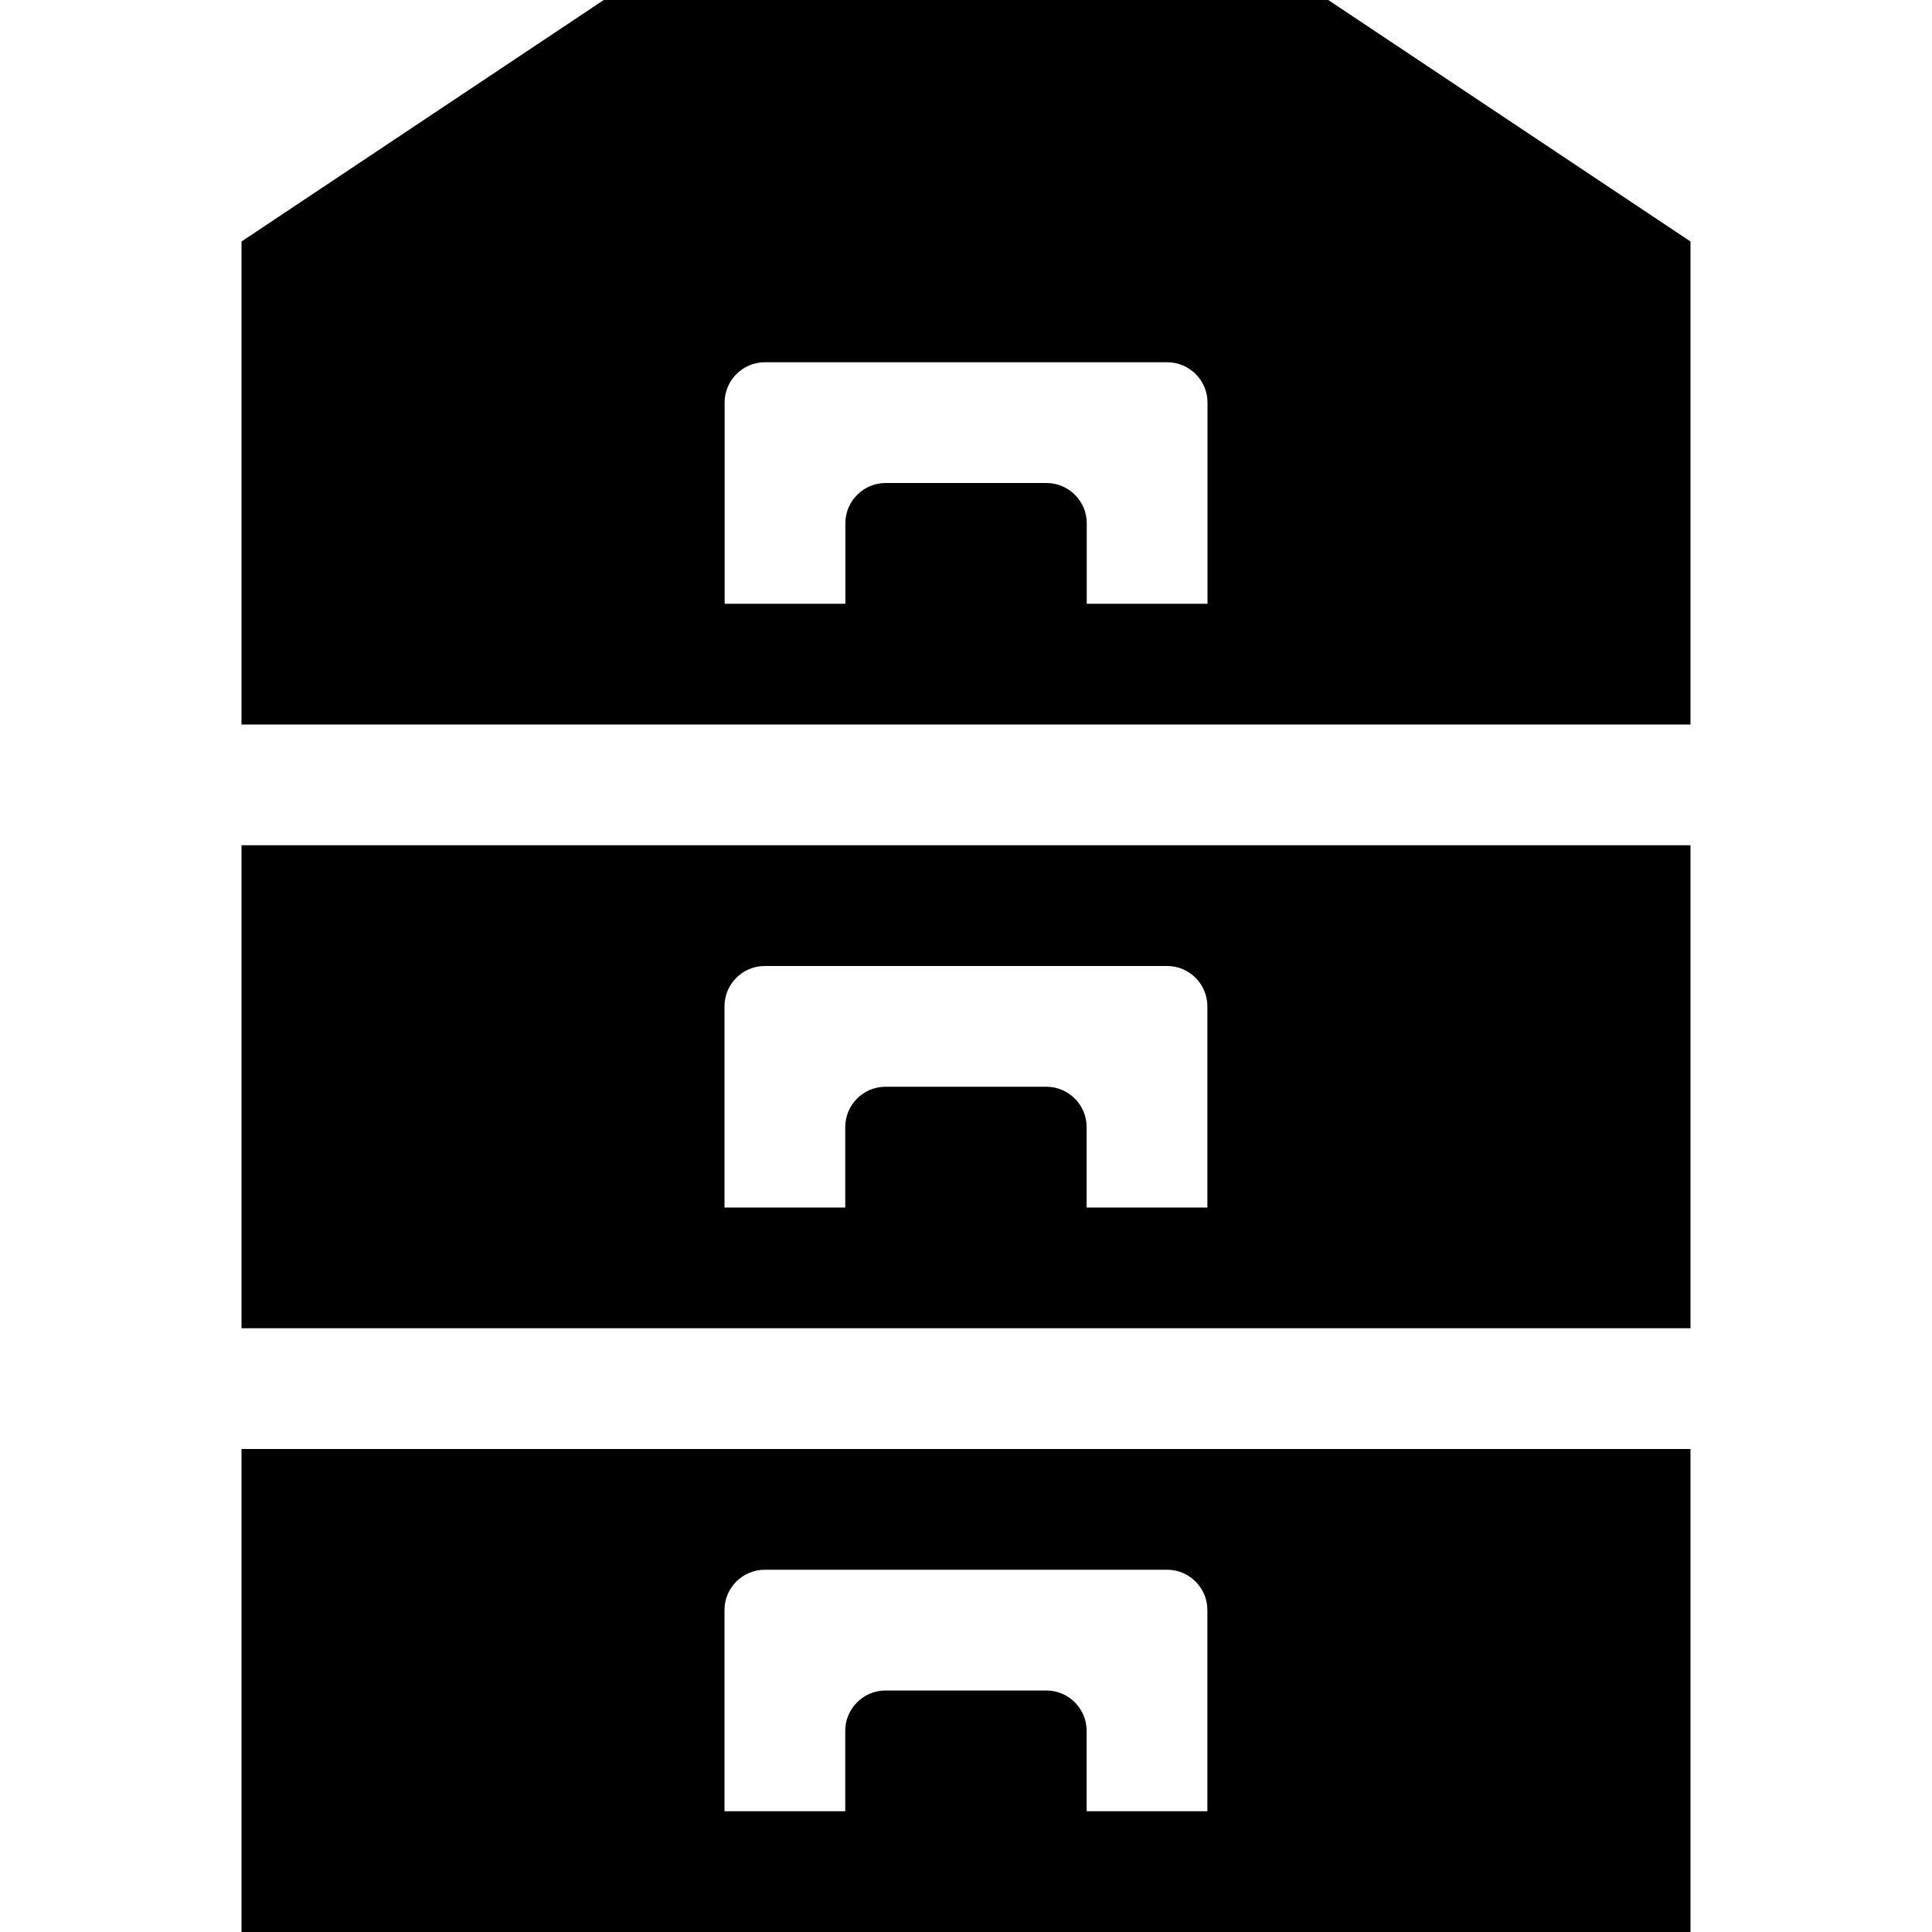 <!-- Generated by IcoMoon.io -->
<svg version="1.1" xmlns="http://www.w3.org/2000/svg" width="16" height="16" viewBox="0 0 16 16">
<title>cabinet</title>
<path d="M11 0h-6l-3 2v4h12v-4l-3-2zM10 5h-1v-0.667c0-0.183-0.15-0.333-0.333-0.333h-1.333c-0.183 0-0.333 0.15-0.333 0.333v0.667h-1v-1.667c0-0.183 0.15-0.333 0.333-0.333h3.333c0.183 0 0.333 0.15 0.333 0.333v1.667zM2 11h12v-4h-12v4zM6 8.333c0-0.183 0.15-0.333 0.333-0.333h3.333c0.183 0 0.333 0.15 0.333 0.333v1.667h-1v-0.667c0-0.183-0.15-0.333-0.333-0.333h-1.333c-0.183 0-0.333 0.15-0.333 0.333v0.667h-1v-1.667zM2 16h12v-4h-12v4zM6 13.333c0-0.183 0.15-0.333 0.333-0.333h3.333c0.183 0 0.333 0.15 0.333 0.333v1.667h-1v-0.667c0-0.183-0.15-0.333-0.333-0.333h-1.333c-0.183 0-0.333 0.15-0.333 0.333v0.667h-1v-1.667z"></path>
</svg>
